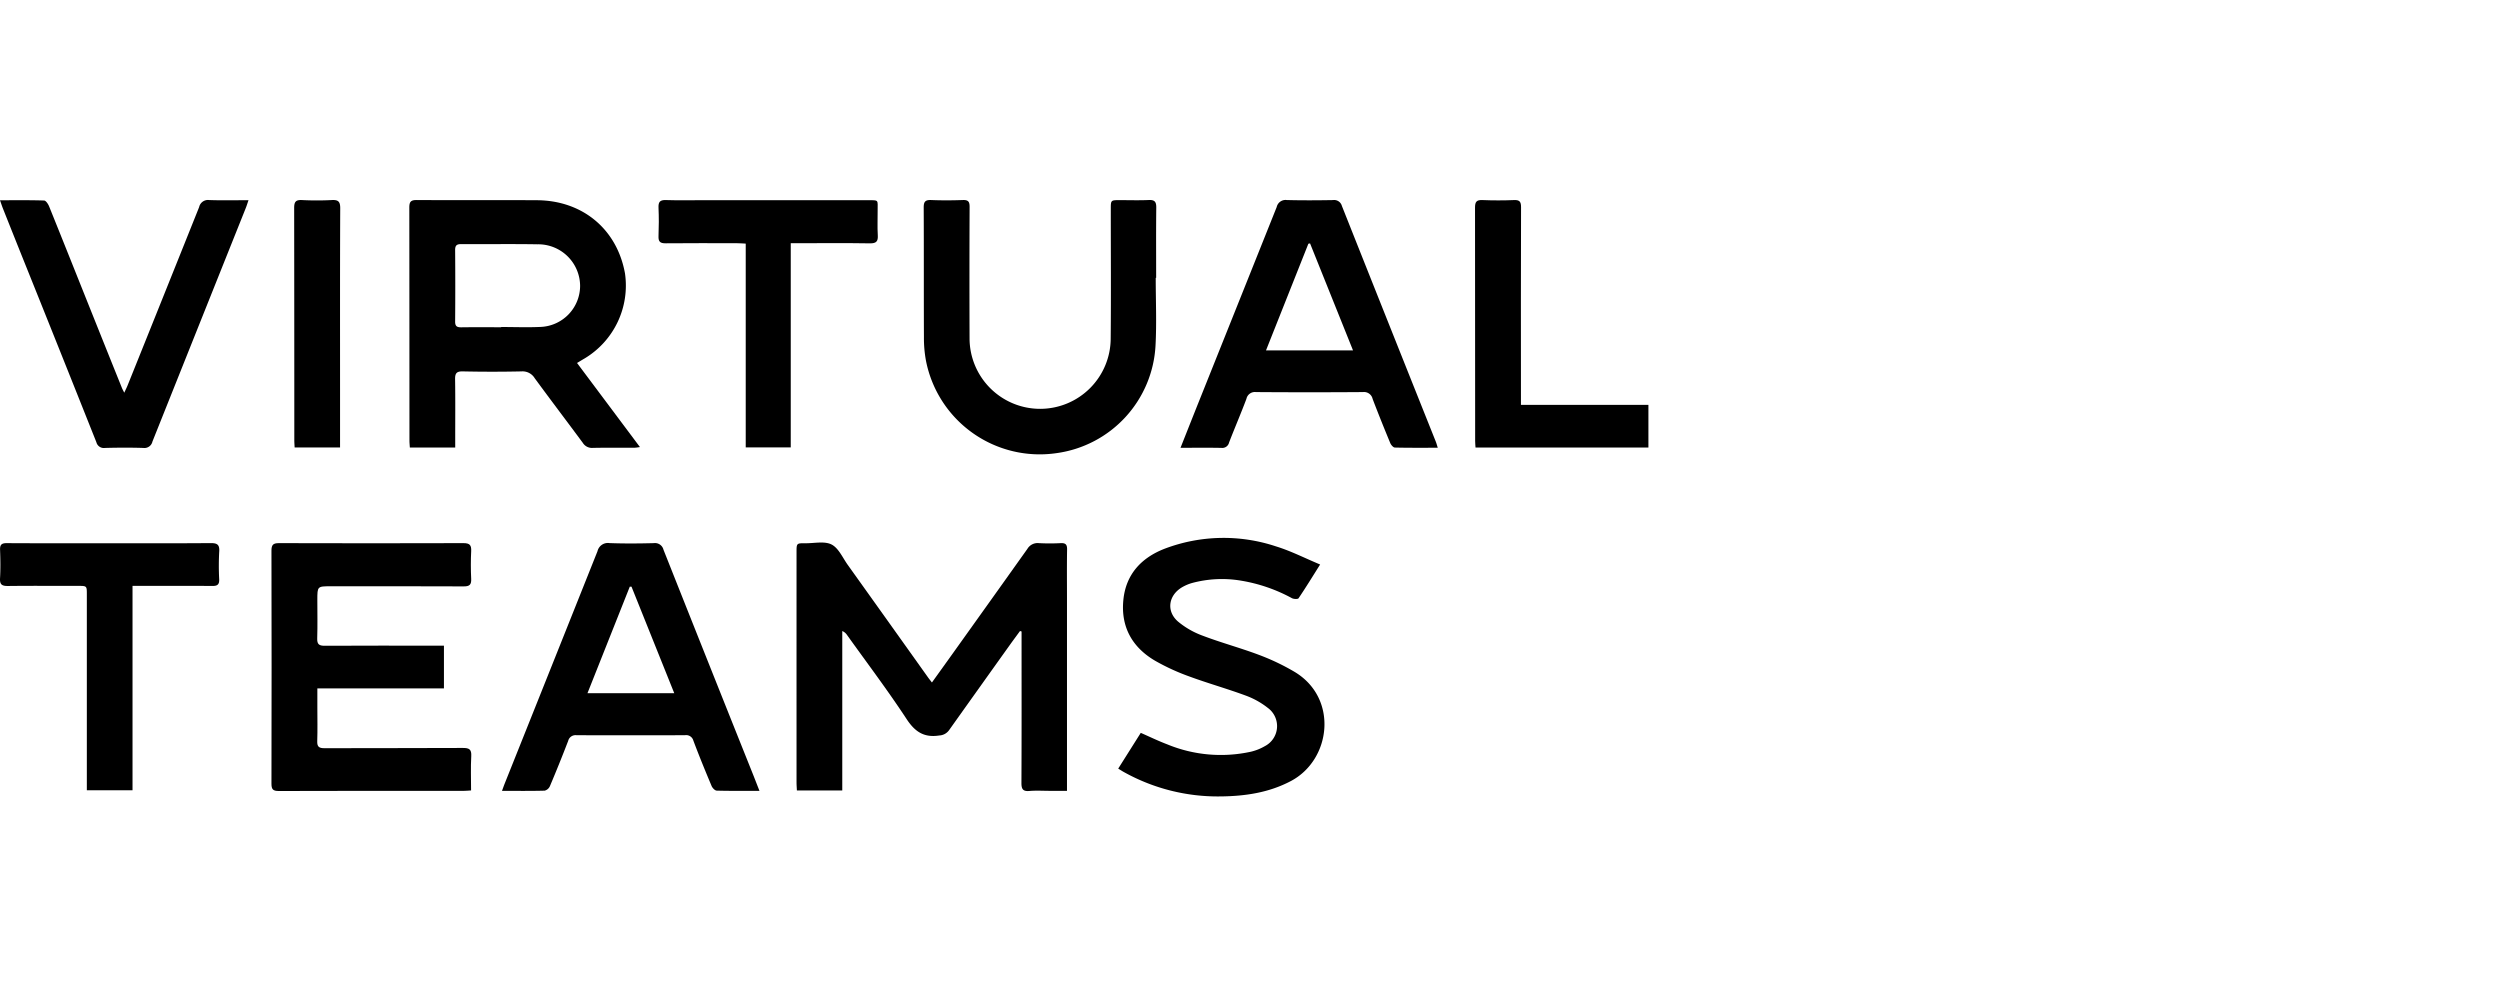 <svg xmlns="http://www.w3.org/2000/svg" xmlns:xlink="http://www.w3.org/1999/xlink" width="500" height="200" viewBox="0 0 500 200">
  <defs>
    <clipPath id="clip-Virtual_Teams_-_Dark">
      <rect width="500" height="200"/>
    </clipPath>
  </defs>
  <g id="Virtual_Teams_-_Dark" data-name="Virtual Teams - Dark" clip-path="url(#clip-Virtual_Teams_-_Dark)">
    <rect width="500" height="200" fill="rgba(255,255,255,0)"/>
    <path id="Path_2519" data-name="Path 2519" d="M0,0H500V200H0Z" fill="none"/>
    <g id="Group_7258" data-name="Group 7258" transform="translate(0 107.586)">
      <path id="Path_1527" data-name="Path 1527" d="M490.109,330.762c1.5-2.088,2.885-4.013,4.265-5.943q7.424-10.38,14.826-20.777a2.362,2.362,0,0,1,2.294-1.149,42.846,42.846,0,0,0,4.364,0c.978-.046,1.3.271,1.283,1.272-.058,3.219-.021,6.439-.021,9.658v38.61H513.7c-1.367,0-2.742-.091-4.1.026-1.334.115-1.6-.42-1.589-1.649.046-9.57.026-19.141.025-28.712q0-.769,0-1.539l-.31-.091c-.687.939-1.382,1.873-2.058,2.819q-6.076,8.5-12.131,17.013a2.54,2.54,0,0,1-1.95,1.058c-3.023.477-4.854-.71-6.539-3.276-3.773-5.744-7.926-11.239-11.927-16.833a2.127,2.127,0,0,0-.944-.777v31.888H463.1c-.026-.578-.07-1.092-.07-1.605q-.005-23.023,0-46.045c0-1.8,0-1.811,1.811-1.795,1.759.015,3.793-.468,5.2.253s2.209,2.644,3.231,4.073q8,11.189,15.978,22.394C489.476,329.96,489.726,330.265,490.109,330.762Z" transform="translate(-303.723 -301.85)"/>
      <path id="Path_1528" data-name="Path 1528" d="M353.743,323.436v8.549H328.425V335.8c0,2.25.054,4.5-.022,6.748-.038,1.13.377,1.4,1.449,1.4,9.217-.037,18.434.005,27.652-.05,1.31-.007,1.781.28,1.7,1.67-.126,2.233-.034,4.479-.034,6.826-.558.034-.982.083-1.406.083-12.348,0-24.7-.014-37.046.031-1.183,0-1.474-.334-1.471-1.484q.054-23.29,0-46.579c0-1.15.313-1.513,1.488-1.51q18.457.058,36.913,0c1.239,0,1.6.384,1.544,1.589-.093,1.848-.088,3.707,0,5.555.056,1.165-.327,1.513-1.494,1.507-8.864-.042-17.729-.023-26.593-.023-2.683,0-2.683,0-2.683,2.748,0,2.558.058,5.118-.025,7.674-.039,1.2.391,1.483,1.524,1.476,7.365-.044,14.73-.022,22.095-.022Z" transform="translate(-264.955 -301.893)"/>
      <path id="Path_1529" data-name="Path 1529" d="M433.868,352.471c-3.008,0-5.783.035-8.554-.043-.359-.01-.857-.54-1.025-.941-1.261-3-2.5-6.022-3.644-9.071a1.49,1.49,0,0,0-1.688-1.072q-10.847.033-21.693,0a1.508,1.508,0,0,0-1.651,1.132q-1.754,4.563-3.659,9.067a1.581,1.581,0,0,1-1.045.892c-2.773.075-5.548.041-8.535.041.225-.606.391-1.08.577-1.547q9.273-23.187,18.524-46.384a2.131,2.131,0,0,1,2.4-1.624c2.949.112,5.908.084,8.86.009a1.747,1.747,0,0,1,1.937,1.316q8.968,22.6,18,45.173C433.042,350.348,433.4,351.285,433.868,352.471Zm-25.591-40.832h-.345c-2.809,7.073-5.619,14.145-8.462,21.3h17.356Z" transform="translate(-281.976 -301.888)"/>
      <path id="Path_1530" data-name="Path 1530" d="M591.5,306.825c-1.561,2.477-2.89,4.647-4.315,6.752-.141.208-.952.173-1.317-.014a32.275,32.275,0,0,0-10.2-3.51,22.955,22.955,0,0,0-9.83.484,8.8,8.8,0,0,0-1.935.829c-2.73,1.6-3.23,4.771-.841,6.857a16.631,16.631,0,0,0,4.993,2.856c3.7,1.406,7.546,2.436,11.251,3.834a45.117,45.117,0,0,1,7.018,3.345c8.859,5.236,7.418,17.607-.677,21.877-4.42,2.332-9.156,3.02-14.059,3.074a38.589,38.589,0,0,1-19.271-4.837c-.372-.2-.727-.437-1.2-.724l4.511-7.152c1.821.8,3.517,1.627,5.275,2.29a28.091,28.091,0,0,0,16.728,1.486,10.152,10.152,0,0,0,2.8-1.112,4.506,4.506,0,0,0,.624-7.642,16.057,16.057,0,0,0-4.468-2.491c-3.715-1.375-7.542-2.443-11.259-3.815a42.816,42.816,0,0,1-6.827-3.135c-4.59-2.688-6.882-6.774-6.358-12.144.5-5.145,3.594-8.448,8.232-10.255a33.2,33.2,0,0,1,22.3-.475C585.632,304.109,588.425,305.546,591.5,306.825Z" transform="translate(-327.474 -301.51)"/>
      <path id="Path_1531" data-name="Path 1531" d="M262.278,352.361V350.75q0-18.787,0-37.575c0-1.689,0-1.691-1.739-1.692-4.674,0-9.349-.031-14.022.021-1.155.012-1.674-.233-1.6-1.525.111-1.89.082-3.793.008-5.687-.042-1.051.311-1.364,1.353-1.357,6.57.04,13.141.02,19.71.02,7.011,0,14.022.03,21.033-.028,1.288-.01,1.83.265,1.736,1.668a51.821,51.821,0,0,0-.009,5.554c.044,1.071-.352,1.36-1.376,1.35-4.761-.042-9.524-.018-14.286-.018h-1.67v40.878Z" transform="translate(-244.911 -301.892)"/>
    </g>
    <g id="Group_7259" data-name="Group 7259" transform="translate(0 40)">
      <path id="Path_1532" data-name="Path 1532" d="M277.468,251.3h-9.076c-.028-.479-.077-.942-.077-1.406q-.007-23.287-.027-46.574c0-1.14.277-1.52,1.469-1.513,8.025.05,16.051-.012,24.076.038,9.13.057,16,5.811,17.589,14.633a17,17,0,0,1-8.07,17.006c-.451.262-.895.535-1.521.91l12.579,16.815a10.076,10.076,0,0,1-1.116.141c-2.778.009-5.557-.034-8.334.028a2.139,2.139,0,0,1-1.967-1c-3.2-4.325-6.454-8.607-9.633-12.944a2.828,2.828,0,0,0-2.61-1.356q-5.884.129-11.773,0c-1.266-.026-1.552.409-1.534,1.587.063,4.013.024,8.027.024,12.04Zm9.189-24.053V227.2c2.69,0,5.386.11,8.068-.025a8.243,8.243,0,0,0,7.721-8.23,8.376,8.376,0,0,0-8.542-8.285c-5.071-.087-10.144-.007-15.216-.039-.892-.006-1.245.244-1.237,1.193q.058,7.146,0,14.292c-.009.989.409,1.167,1.268,1.155C281.364,227.223,284.01,227.248,286.657,227.248Z" transform="translate(-186.424 -201.799)"/>
      <path id="Path_1533" data-name="Path 1533" d="M479.469,251.356c1.346-3.387,2.6-6.573,3.875-9.752q7.688-19.2,15.362-38.4a1.812,1.812,0,0,1,2.006-1.4c3.084.083,6.172.06,9.257.01a1.6,1.6,0,0,1,1.772,1.163q9.364,23.577,18.779,47.135c.142.355.239.727.4,1.236-2.962,0-5.776.03-8.588-.041-.32-.009-.76-.527-.916-.9-1.213-2.929-2.4-5.872-3.528-8.834a1.756,1.756,0,0,0-1.91-1.361q-10.712.081-21.427,0a1.728,1.728,0,0,0-1.9,1.355c-1.1,2.925-2.338,5.8-3.466,8.718a1.389,1.389,0,0,1-1.521,1.09C485.031,251.32,482.388,251.356,479.469,251.356Zm34.5-19.481-8.592-21.4-.338.072-8.47,21.324Z" transform="translate(-243.366 -201.797)"/>
      <path id="Path_1534" data-name="Path 1534" d="M455.549,217.368c0,4.5.2,9.008-.039,13.493a22.941,22.941,0,0,1-19.786,21.562,23.182,23.182,0,0,1-26.119-18.447,24.732,24.732,0,0,1-.415-4.733c-.039-8.646,0-17.292-.045-25.938-.006-1.16.31-1.545,1.486-1.5,2.114.088,4.235.074,6.349,0,1.048-.035,1.35.306,1.345,1.352q-.056,13.167-.009,26.335a14.113,14.113,0,0,0,28.226-.08c.082-8.6.019-17.2.02-25.806,0-1.779,0-1.78,1.792-1.781,1.941,0,3.884.064,5.821-.023,1.2-.054,1.494.4,1.482,1.529-.053,4.676-.023,9.352-.023,14.028Z" transform="translate(-224.404 -201.798)"/>
      <path id="Path_1535" data-name="Path 1535" d="M156.2,201.848c3.112,0,5.972-.042,8.827.054.353.012.811.711,1,1.181,2.971,7.352,5.9,14.719,8.85,22.081q2.848,7.117,5.711,14.228c.095.234.222.456.464.946.284-.619.489-1.02.657-1.437q7.175-17.841,14.322-35.693a1.807,1.807,0,0,1,2.01-1.4c2.546.091,5.1.029,7.861.029-.222.644-.356,1.092-.528,1.523q-9.348,23.378-18.688,46.758a1.637,1.637,0,0,1-1.812,1.267c-2.556-.083-5.116-.07-7.672,0a1.542,1.542,0,0,1-1.729-1.153q-7.427-18.666-14.92-37.3-1.916-4.784-3.82-9.574C156.575,202.948,156.445,202.538,156.2,201.848Z" transform="translate(-156.201 -201.797)"/>
      <path id="Path_1536" data-name="Path 1536" d="M362.97,210.438v40.839h-9.005V210.519c-.708-.033-1.223-.077-1.737-.077-4.76-.006-9.522-.031-14.282.017-1.1.011-1.469-.332-1.424-1.436.078-1.892.083-3.794,0-5.686-.05-1.14.279-1.564,1.473-1.526,2.51.081,5.024.025,7.537.025q16.331,0,32.664,0c2.513,0,2.13-.152,2.152,2.087.016,1.631-.074,3.267.028,4.892.079,1.249-.279,1.675-1.59,1.653-4.672-.077-9.345-.03-14.018-.03Z" transform="translate(-204.82 -201.798)"/>
      <path id="Path_1537" data-name="Path 1537" d="M569.3,242.77h25.493V251.3H560.214c-.026-.439-.072-.859-.073-1.279q-.006-23.349-.026-46.7c0-1.147.291-1.559,1.477-1.51,2.112.088,4.233.084,6.347,0,1.136-.045,1.384.378,1.381,1.442q-.049,18.851-.021,37.7Z" transform="translate(-265.111 -201.798)"/>
      <path id="Path_1538" data-name="Path 1538" d="M245.933,251.285h-9.085c-.024-.523-.064-.992-.064-1.461q0-23.226-.029-46.452c0-1.214.322-1.623,1.548-1.566a59.261,59.261,0,0,0,5.952,0c1.317-.071,1.719.29,1.711,1.67-.058,12-.034,24-.034,36v11.814Z" transform="translate(-177.921 -201.794)"/>
    </g>
  </g>
</svg>
